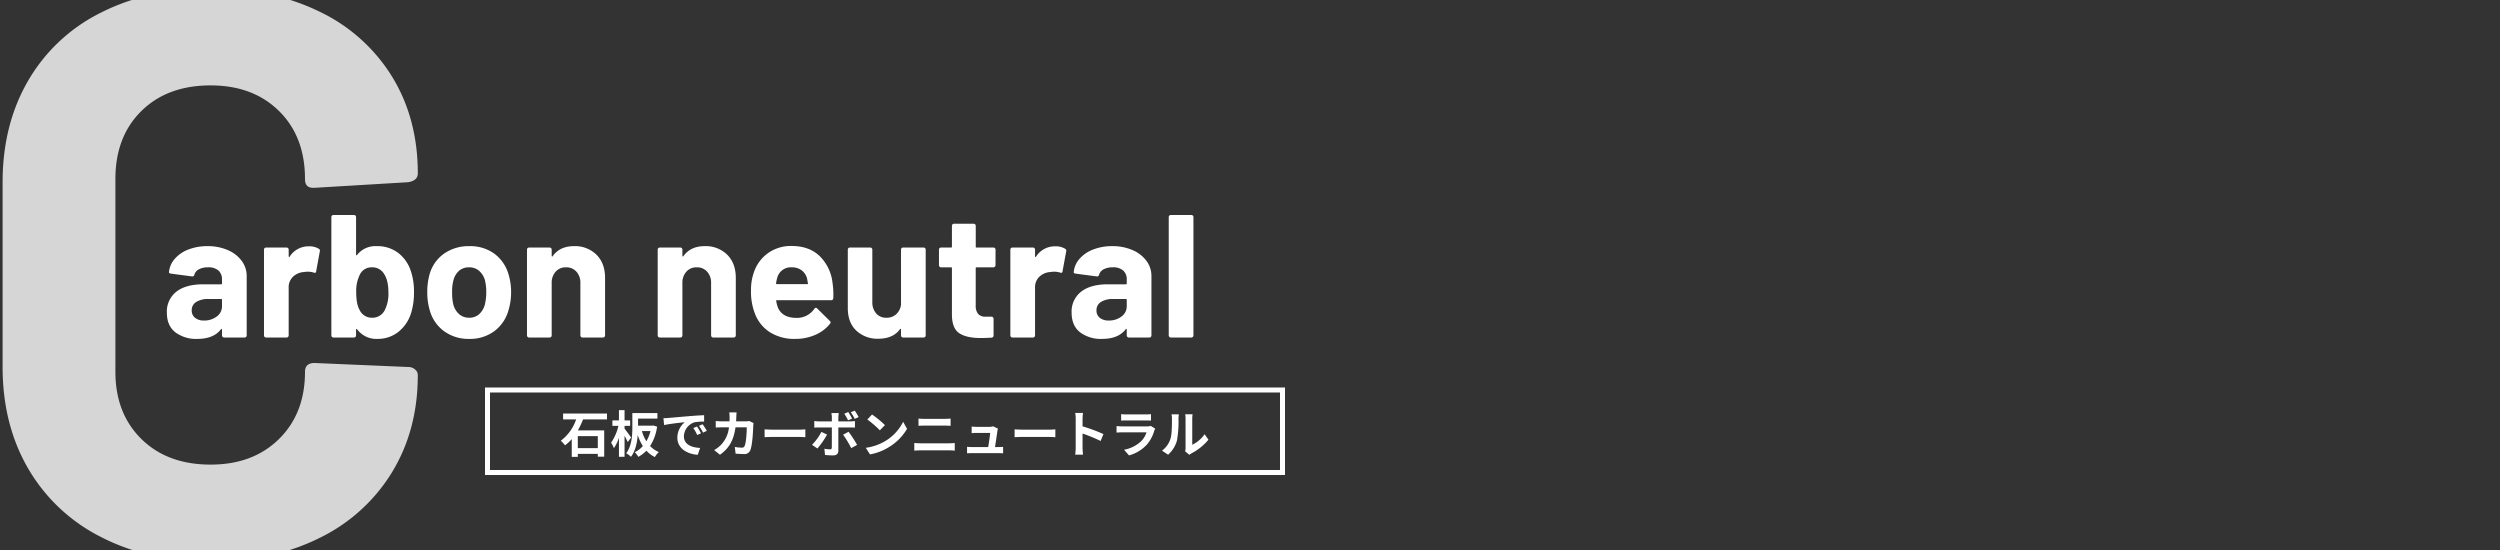 <svg xmlns="http://www.w3.org/2000/svg" xmlns:xlink="http://www.w3.org/1999/xlink" width="1000" height="220" viewBox="0 0 1000 220">
  <rect x="0" y="0" width="1000" height="220" fill="#333333" stroke="none"/>
  <defs>
    <clipPath id="clip-path">
      <rect id="長方形_65" data-name="長方形 65" width="1000" height="220" transform="translate(-4455 -806)" fill="#0071bc"/>
    </clipPath>
  </defs>
  <g id="グループ_397" data-name="グループ 397" transform="translate(-200 -52)">
    <g id="長方形_133" data-name="長方形 133" transform="translate(394 207)" fill="none" stroke="#fff" stroke-width="2">
      <rect width="320" height="35" stroke="none"/>
      <rect x="1" y="1" width="318" height="33" fill="none"/>
    </g>
    <path id="パス_1202" data-name="パス 1202" d="M-114.88-1.76h-8v-4.8h8Zm3.68-11.48v-2.34h-17.56v2.34h5.22a17.663,17.663,0,0,1-6.14,8.52A13.291,13.291,0,0,1-128-2.88a15.181,15.181,0,0,0,2.7-2.5V1.74h2.42V.54h8V1.66h2.56V-8.84h-10.52a35.059,35.059,0,0,0,2.06-4.4ZM-101.56-6c-.36-.56-2.04-2.84-2.62-3.54v-1.1h2.24v-2.2h-2.24v-4.1h-2.24v4.1h-2.62v2.2h2.4a19.663,19.663,0,0,1-2.92,6.72,10.843,10.843,0,0,1,1.12,2.2,16.964,16.964,0,0,0,2.02-4.18V1.72h2.24v-8.4c.5.9,1,1.86,1.28,2.5Zm7.76-2.58A15.86,15.86,0,0,1-95.46-4.5a15.3,15.3,0,0,1-1.78-4.08Zm1.16-2.22-.42.08h-5.72v-2.84h7.74v-2.2h-10.02v5.64c0,3.12-.2,7.46-2.46,10.42a8.887,8.887,0,0,1,1.9,1.42c1.8-2.32,2.48-5.7,2.72-8.7a18.571,18.571,0,0,0,2.04,4.4A10.033,10.033,0,0,1-100.1-.12a8.048,8.048,0,0,1,1.42,1.86A13.341,13.341,0,0,0-95.44-.72a11.469,11.469,0,0,0,3.38,2.54,9.137,9.137,0,0,1,1.6-2,10.213,10.213,0,0,1-3.5-2.4,19.284,19.284,0,0,0,2.8-7.76Zm4.02-2.92.26,2.74c2.32-.5,6.4-.94,8.28-1.14a8,8,0,0,0-2.98,6.18C-83.06-1.6-79.1.64-74.9.92l.94-2.74c-3.4-.18-6.48-1.36-6.48-4.66a6.078,6.078,0,0,1,4.24-5.6,20.777,20.777,0,0,1,3.86-.28l-.02-2.56c-1.42.06-3.6.18-5.66.36-3.66.3-6.96.6-8.64.74C-87.04-13.78-87.82-13.74-88.62-13.72ZM-75.2-10.4l-1.48.62A15.431,15.431,0,0,1-75.12-7l1.52-.68A24.824,24.824,0,0,0-75.2-10.4Zm2.24-.92-1.46.68a17.6,17.6,0,0,1,1.64,2.7l1.5-.72A29.915,29.915,0,0,0-72.96-11.32Zm13.6-4.72H-62.3a14.8,14.8,0,0,1,.14,1.84c0,.6-.02,1.18-.04,1.74h-2.86c-.76,0-1.8-.06-2.64-.14v2.62c.86-.08,1.96-.08,2.64-.08h2.64a11.762,11.762,0,0,1-3.3,7.12A11.917,11.917,0,0,1-68.34-.98L-66.02.9c3.58-2.54,5.48-5.68,6.22-10.96h4.5c0,2.16-.26,6.16-.84,7.42a1.064,1.064,0,0,1-1.14.7,16.554,16.554,0,0,1-2.8-.28l.32,2.68c.96.08,2.16.16,3.3.16A2.462,2.462,0,0,0-53.88-.92c.86-2.04,1.1-7.62,1.18-9.78a8.177,8.177,0,0,1,.14-1.06l-1.74-.84a9.3,9.3,0,0,1-1.5.14h-3.76c.04-.58.06-1.18.08-1.8C-59.46-14.74-59.42-15.58-59.36-16.04Zm11.2,6.78v3.14c.74-.06,2.08-.1,3.22-.1H-34.2c.84,0,1.86.08,2.34.1V-9.26c-.52.04-1.4.12-2.34.12H-44.94C-45.98-9.14-47.44-9.2-48.16-9.26Zm24.98,2.08-2.26-1.06A20.841,20.841,0,0,1-29.2-3.08l2.16,1.48A31.391,31.391,0,0,0-23.18-7.18Zm8.6-1.12-2.18,1.18a37.973,37.973,0,0,1,3.24,5.36l2.36-1.28A46.49,46.49,0,0,0-14.58-8.3Zm-.12-7.88-1.58.66a21.746,21.746,0,0,1,1.5,2.64l1.62-.68A29.772,29.772,0,0,0-14.7-16.18Zm2.6-.56-1.58.64a19.471,19.471,0,0,1,1.56,2.64l1.58-.7A22.727,22.727,0,0,0-12.1-16.74Zm-6.38.96h-2.96a10.361,10.361,0,0,1,.18,1.74v1.6h-5.08a15.227,15.227,0,0,1-1.94-.16v2.66c.56-.06,1.34-.08,1.94-.08h5.08V-10c0,.94,0,7.28-.02,8.02-.02.52-.22.72-.74.72a13.833,13.833,0,0,1-2.22-.24L-24,.98a28.878,28.878,0,0,0,3.26.18c1.42,0,2.08-.72,2.08-1.88v-9.3h4.68c.54,0,1.32.02,1.96.06v-2.62a16.187,16.187,0,0,1-1.98.14h-4.66v-1.6A16.213,16.213,0,0,1-18.48-15.78Zm13.3.58-1.88,2a41.585,41.585,0,0,1,5,4.32l2.04-2.08A40.393,40.393,0,0,0-5.18-15.2ZM-7.68-1.88-6,.76A21.659,21.659,0,0,0,1.42-2.06a21.267,21.267,0,0,0,7.4-7.4L7.26-12.28A18.832,18.832,0,0,1-.02-4.5,20.614,20.614,0,0,1-7.68-1.88ZM13.4-13.58v2.9c.68-.04,1.6-.08,2.36-.08h8.26c.7,0,1.64.06,2.22.08v-2.9c-.56.06-1.42.12-2.22.12H15.74C15.06-13.46,14.12-13.5,13.4-13.58ZM11.72-3.8V-.74c.74-.06,1.72-.12,2.5-.12H25.7a21.726,21.726,0,0,1,2.2.12V-3.8a20.272,20.272,0,0,1-2.2.12H14.22C13.44-3.68,12.5-3.74,11.72-3.8ZM45.18-9.54l-1.94-.94a4.527,4.527,0,0,1-1.48.22H36.64c-.54,0-1.46-.06-1.98-.12v2.64c.58-.04,1.36-.1,2-.1h5.4c-.06,1.12-.5,3.96-.78,5.66H34.8a19.213,19.213,0,0,1-1.98-.1V.32C33.58.28,34.08.26,34.8.26H45.32c.54,0,1.52.04,1.92.06V-2.26c-.52.06-1.44.08-1.96.08H44c.3-1.9.82-5.34.98-6.52A5.575,5.575,0,0,1,45.18-9.54Zm6.66.28v3.14c.74-.06,2.08-.1,3.22-.1H65.8c.84,0,1.86.08,2.34.1V-9.26c-.52.04-1.4.12-2.34.12H55.06C54.02-9.14,52.56-9.2,51.84-9.26ZM76.28-1.92a21.968,21.968,0,0,1-.2,2.8H79.2c-.08-.82-.18-2.22-.18-2.8V-7.58A57.768,57.768,0,0,1,86.24-4.6l1.14-2.76a65.321,65.321,0,0,0-8.36-3.1v-2.96a21.746,21.746,0,0,1,.18-2.4H76.08a13.883,13.883,0,0,1,.2,2.4ZM94.46-15.34v2.58c.58-.04,1.44-.06,2.08-.06h7.66c.72,0,1.66.02,2.2.06v-2.58a18.857,18.857,0,0,1-2.16.1h-7.7A16.859,16.859,0,0,1,94.46-15.34Zm13.62,5.8-1.78-1.1a4.219,4.219,0,0,1-1.46.2h-9.9c-.62,0-1.48-.06-2.32-.12v2.6c.84-.08,1.84-.1,2.32-.1h9.66a8.677,8.677,0,0,1-2.06,3.46,13.49,13.49,0,0,1-6.92,3.5L97.6,1.16a14.976,14.976,0,0,0,7.14-4.32A14.373,14.373,0,0,0,107.7-8.7,7.41,7.41,0,0,1,108.08-9.54Zm11.98,9.1L121.74.94a4.273,4.273,0,0,1,.86-.6,22.021,22.021,0,0,0,6.78-5.46l-1.54-2.2A12.665,12.665,0,0,1,122.9-3.1V-13.56a10.156,10.156,0,0,1,.14-1.74h-2.98a8.866,8.866,0,0,1,.16,1.72V-1.92A7.61,7.61,0,0,1,120.06-.44Zm-9.26-.3L113.24.88a11.727,11.727,0,0,0,3.56-5.74,44.129,44.129,0,0,0,.6-8.6,13.173,13.173,0,0,1,.14-1.82H114.6a7.59,7.59,0,0,1,.18,1.84c0,2.42-.02,6.2-.58,7.92A9.435,9.435,0,0,1,110.8-.74Z" transform="translate(554 233)" fill="#fff"/>
    <path id="パス_1203" data-name="パス 1203" d="M17.99-36.54a19.927,19.927,0,0,1,8.12,1.575,13.4,13.4,0,0,1,5.565,4.305,10.077,10.077,0,0,1,2,6.09V-.84a.81.81,0,0,1-.245.6A.81.81,0,0,1,32.83,0H24.64a.81.81,0,0,1-.595-.245.81.81,0,0,1-.245-.6V-3.15a.282.282,0,0,0-.14-.28q-.14-.07-.28.14Q20.44.56,13.93.56A13.794,13.794,0,0,1,5.11-2.1Q1.75-4.76,1.75-9.94a10.035,10.035,0,0,1,3.78-8.365Q9.31-21.28,16.31-21.28h7.14a.309.309,0,0,0,.35-.35v-1.54a4.667,4.667,0,0,0-1.4-3.6,6,6,0,0,0-4.2-1.3,7.567,7.567,0,0,0-3.6.77,3.6,3.6,0,0,0-1.855,2.17.8.8,0,0,1-.91.7L3.36-25.55q-.84-.14-.77-.63A9.32,9.32,0,0,1,4.935-31.5a13.665,13.665,0,0,1,5.46-3.71A20.671,20.671,0,0,1,17.99-36.54ZM16.59-6.79A8.15,8.15,0,0,0,21.7-8.4a4.983,4.983,0,0,0,2.1-4.13v-2.52a.309.309,0,0,0-.35-.35H18.41a8.82,8.82,0,0,0-4.935,1.19,3.809,3.809,0,0,0-1.785,3.36,3.632,3.632,0,0,0,1.33,2.975A5.478,5.478,0,0,0,16.59-6.79ZM58.52-36.47a7.11,7.11,0,0,1,3.99.98.868.868,0,0,1,.42,1.05l-1.47,7.98q-.07.84-.98.49a7.756,7.756,0,0,0-2.45-.35,11.575,11.575,0,0,0-1.54.14,6.879,6.879,0,0,0-4.27,1.855,5.721,5.721,0,0,0-1.75,4.375V-.84a.81.81,0,0,1-.245.6.81.81,0,0,1-.6.245H41.44a.81.81,0,0,1-.6-.245.81.81,0,0,1-.245-.6v-34.3a.81.81,0,0,1,.245-.6.81.81,0,0,1,.6-.245h8.19a.81.81,0,0,1,.6.245.81.81,0,0,1,.245.6v2.66a.282.282,0,0,0,.14.28.138.138,0,0,0,.21-.07A8.892,8.892,0,0,1,58.52-36.47Zm40.74,9.66a25.332,25.332,0,0,1,1.33,8.68A27.29,27.29,0,0,1,99.4-9.66a15.416,15.416,0,0,1-5.145,7.49A13.286,13.286,0,0,1,85.89.56a9.578,9.578,0,0,1-8.05-3.85.291.291,0,0,0-.28-.105q-.14.035-.14.245V-.84a.81.81,0,0,1-.245.6.81.81,0,0,1-.6.245H68.39a.81.81,0,0,1-.6-.245.81.81,0,0,1-.245-.6V-48.16a.81.81,0,0,1,.245-.6.81.81,0,0,1,.6-.245h8.19a.81.81,0,0,1,.6.245.81.81,0,0,1,.245.6v14.98a.282.282,0,0,0,.14.28q.14.07.28-.14a9.277,9.277,0,0,1,7.77-3.5,13.79,13.79,0,0,1,8.575,2.625A15.046,15.046,0,0,1,99.26-26.81ZM88.9-10.92a14.44,14.44,0,0,0,1.47-7q0-4.83-1.68-7.42a5.471,5.471,0,0,0-4.97-2.73,5.139,5.139,0,0,0-4.69,2.73,14.724,14.724,0,0,0-1.54,7.35q0,4.69,1.4,7.07a5.325,5.325,0,0,0,4.9,3.01A5.486,5.486,0,0,0,88.9-10.92ZM122.71.56a16.576,16.576,0,0,1-10.08-3.08,15.386,15.386,0,0,1-5.74-8.4,24.913,24.913,0,0,1-.98-7.14,25.975,25.975,0,0,1,.98-7.42,15.041,15.041,0,0,1,5.81-8.12,17.13,17.13,0,0,1,10.08-2.94,16.4,16.4,0,0,1,9.8,2.9,15.489,15.489,0,0,1,5.74,8.085,23.969,23.969,0,0,1,1.12,7.35,24.655,24.655,0,0,1-.98,7.07,15.649,15.649,0,0,1-5.7,8.575A16.3,16.3,0,0,1,122.71.56Zm0-8.47a5.767,5.767,0,0,0,3.92-1.4,7.781,7.781,0,0,0,2.31-3.85,20.183,20.183,0,0,0,.56-4.9,18.946,18.946,0,0,0-.56-4.97,7.767,7.767,0,0,0-2.38-3.71,5.953,5.953,0,0,0-3.92-1.33,5.919,5.919,0,0,0-3.955,1.33,7.458,7.458,0,0,0-2.275,3.71,16.672,16.672,0,0,0-.56,4.97,19.063,19.063,0,0,0,.49,4.9,7.663,7.663,0,0,0,2.345,3.85A6,6,0,0,0,122.71-7.91Zm41.86-28.63a12.209,12.209,0,0,1,9.03,3.43q3.43,3.43,3.43,9.31V-.84a.81.81,0,0,1-.245.6.81.81,0,0,1-.6.245H168a.81.81,0,0,1-.6-.245.81.81,0,0,1-.245-.6V-21.77a6.542,6.542,0,0,0-1.575-4.55,5.333,5.333,0,0,0-4.165-1.75,5.333,5.333,0,0,0-4.165,1.75,6.542,6.542,0,0,0-1.575,4.55V-.84a.81.81,0,0,1-.245.6.81.81,0,0,1-.6.245h-8.19a.81.81,0,0,1-.6-.245.81.81,0,0,1-.245-.6v-34.3a.81.81,0,0,1,.245-.6.81.81,0,0,1,.6-.245h8.19a.81.81,0,0,1,.6.245.81.81,0,0,1,.245.6v2.45a.282.282,0,0,0,.14.28.138.138,0,0,0,.21-.07Q158.9-36.54,164.57-36.54Zm52.29,0a12.209,12.209,0,0,1,9.03,3.43q3.43,3.43,3.43,9.31V-.84a.81.81,0,0,1-.245.6.81.81,0,0,1-.6.245h-8.19a.81.81,0,0,1-.6-.245.81.81,0,0,1-.245-.6V-21.77a6.542,6.542,0,0,0-1.575-4.55,5.333,5.333,0,0,0-4.165-1.75,5.333,5.333,0,0,0-4.165,1.75,6.542,6.542,0,0,0-1.575,4.55V-.84a.81.81,0,0,1-.245.6.81.81,0,0,1-.6.245h-8.19a.81.81,0,0,1-.6-.245.81.81,0,0,1-.245-.6v-34.3a.81.81,0,0,1,.245-.6.81.81,0,0,1,.6-.245h8.19a.81.81,0,0,1,.6.245.81.81,0,0,1,.245.6v2.45a.282.282,0,0,0,.14.28.138.138,0,0,0,.21-.07Q211.19-36.54,216.86-36.54ZM268.03-21.7a30.118,30.118,0,0,1,.28,5.95.815.815,0,0,1-.91.84H245.77q-.42,0-.28.35a12.533,12.533,0,0,0,.77,2.8q1.82,3.92,7.42,3.92a8.447,8.447,0,0,0,7.07-3.64.778.778,0,0,1,.63-.42.768.768,0,0,1,.49.28l5.04,4.97a.966.966,0,0,1,.35.63,1.443,1.443,0,0,1-.28.56,15.266,15.266,0,0,1-5.95,4.445A19.882,19.882,0,0,1,253.05.56a18.179,18.179,0,0,1-10.185-2.73A15.161,15.161,0,0,1,236.88-9.8a24,24,0,0,1-1.47-9.17,20.148,20.148,0,0,1,1.05-6.79,15.387,15.387,0,0,1,5.635-7.91,15.758,15.758,0,0,1,9.555-2.94q7,0,11.235,4.06A17.764,17.764,0,0,1,268.03-21.7Zm-16.31-6.37a5.611,5.611,0,0,0-5.81,4.13,16.522,16.522,0,0,0-.49,2.24.309.309,0,0,0,.35.35h12.11q.42,0,.28-.35-.35-2.03-.35-1.96a6.047,6.047,0,0,0-2.205-3.255A6.391,6.391,0,0,0,251.72-28.07Zm43.68-7.07a.81.81,0,0,1,.245-.6.81.81,0,0,1,.6-.245h8.19a.81.81,0,0,1,.6.245.81.81,0,0,1,.245.6V-.84a.81.81,0,0,1-.245.6.81.81,0,0,1-.6.245h-8.19a.81.81,0,0,1-.6-.245.81.81,0,0,1-.245-.6V-3.22q0-.21-.14-.245t-.28.175Q292.18.49,286.3.49a12.274,12.274,0,0,1-8.75-3.22q-3.43-3.22-3.43-9.03V-35.14a.81.81,0,0,1,.245-.6.81.81,0,0,1,.6-.245h8.12a.81.81,0,0,1,.6.245.81.81,0,0,1,.245.6v20.93a6.732,6.732,0,0,0,1.505,4.55,5.2,5.2,0,0,0,4.165,1.75,5.523,5.523,0,0,0,3.92-1.435,6.218,6.218,0,0,0,1.89-3.745Zm37.8,6.23a.81.81,0,0,1-.245.595.81.81,0,0,1-.6.245h-6.72a.309.309,0,0,0-.35.35v14.84a5.234,5.234,0,0,0,.945,3.43,3.773,3.773,0,0,0,3.045,1.12h2.31a.81.81,0,0,1,.6.245.81.81,0,0,1,.245.595V-.84a.864.864,0,0,1-.84.91q-2.94.14-4.2.14-5.81,0-8.68-1.925T315.77-8.96V-27.72a.309.309,0,0,0-.35-.35h-3.99a.81.81,0,0,1-.6-.245.81.81,0,0,1-.245-.595v-6.23a.81.81,0,0,1,.245-.6.81.81,0,0,1,.6-.245h3.99a.309.309,0,0,0,.35-.35v-8.33a.81.81,0,0,1,.245-.6.81.81,0,0,1,.6-.245h7.84a.81.81,0,0,1,.6.245.81.81,0,0,1,.245.6v8.33a.309.309,0,0,0,.35.35h6.72a.81.81,0,0,1,.6.245.81.81,0,0,1,.245.6Zm23.87-7.56a7.11,7.11,0,0,1,3.99.98.868.868,0,0,1,.42,1.05l-1.47,7.98q-.07.84-.98.49a7.756,7.756,0,0,0-2.45-.35,11.576,11.576,0,0,0-1.54.14,6.879,6.879,0,0,0-4.27,1.855,5.721,5.721,0,0,0-1.75,4.375V-.84a.81.81,0,0,1-.245.6.81.81,0,0,1-.6.245h-8.19a.81.81,0,0,1-.6-.245.81.81,0,0,1-.245-.6v-34.3a.81.81,0,0,1,.245-.6.81.81,0,0,1,.6-.245h8.19a.81.81,0,0,1,.6.245.81.81,0,0,1,.245.6v2.66a.282.282,0,0,0,.14.28.138.138,0,0,0,.21-.07A8.892,8.892,0,0,1,357.07-36.47Zm22.82-.07a19.927,19.927,0,0,1,8.12,1.575,13.4,13.4,0,0,1,5.565,4.305,10.077,10.077,0,0,1,2,6.09V-.84a.81.81,0,0,1-.245.6.81.81,0,0,1-.6.245h-8.19a.81.81,0,0,1-.595-.245.81.81,0,0,1-.245-.6V-3.15a.282.282,0,0,0-.14-.28q-.14-.07-.28.14Q382.34.56,375.83.56a13.8,13.8,0,0,1-8.82-2.66q-3.36-2.66-3.36-7.84a10.035,10.035,0,0,1,3.78-8.365q3.78-2.975,10.78-2.975h7.14a.309.309,0,0,0,.35-.35v-1.54a4.667,4.667,0,0,0-1.4-3.6,6,6,0,0,0-4.2-1.3,7.567,7.567,0,0,0-3.605.77,3.6,3.6,0,0,0-1.855,2.17.8.8,0,0,1-.91.7l-8.47-1.12q-.84-.14-.77-.63a9.32,9.32,0,0,1,2.345-5.32,13.665,13.665,0,0,1,5.46-3.71A20.671,20.671,0,0,1,379.89-36.54Zm-1.4,29.75A8.15,8.15,0,0,0,383.6-8.4a4.983,4.983,0,0,0,2.1-4.13v-2.52a.309.309,0,0,0-.35-.35h-5.04a8.82,8.82,0,0,0-4.935,1.19,3.809,3.809,0,0,0-1.785,3.36,3.632,3.632,0,0,0,1.33,2.975A5.479,5.479,0,0,0,378.49-6.79ZM403.34,0a.81.81,0,0,1-.6-.245.81.81,0,0,1-.245-.6V-48.16a.81.81,0,0,1,.245-.6.81.81,0,0,1,.6-.245h8.19a.81.81,0,0,1,.6.245.81.81,0,0,1,.245.6V-.84a.81.81,0,0,1-.245.6.81.81,0,0,1-.6.245Z" transform="translate(265 187)" fill="#fff"/>
    <g id="マスクグループ_6" data-name="マスクグループ 6" transform="translate(4655 858)" opacity="0.8" clip-path="url(#clip-path)">
      <path id="パス_1204" data-name="パス 1204" d="M98.24,2.56Q73.28,2.56,54.4-7.2A70.085,70.085,0,0,1,25.28-34.56Q15.04-52.16,15.04-75.2v-73.92q0-23.04,10.24-40.64a69.062,69.062,0,0,1,29.12-27.2q18.88-9.6,43.84-9.6,24.64,0,43.36,9.12a68.833,68.833,0,0,1,29.12,25.92q10.4,16.8,10.4,38.88,0,2.88-3.84,3.52l-37.44,2.24h-.64q-3.2,0-3.2-3.52,0-16.96-10.4-27.2T98.24-187.84q-17.28,0-27.68,10.24t-10.4,27.2v77.12q0,16.64,10.4,26.88T98.24-36.16q16.96,0,27.36-10.24T136-73.28q0-3.52,3.84-3.52l37.44,1.6a4.037,4.037,0,0,1,2.72.96A2.878,2.878,0,0,1,181.12-72q0,22.08-10.4,39.04A69.536,69.536,0,0,1,141.6-6.72Q122.88,2.56,98.24,2.56Z" transform="translate(-4469 -584)" fill="#fff"/>
    </g>
  </g>
</svg>
